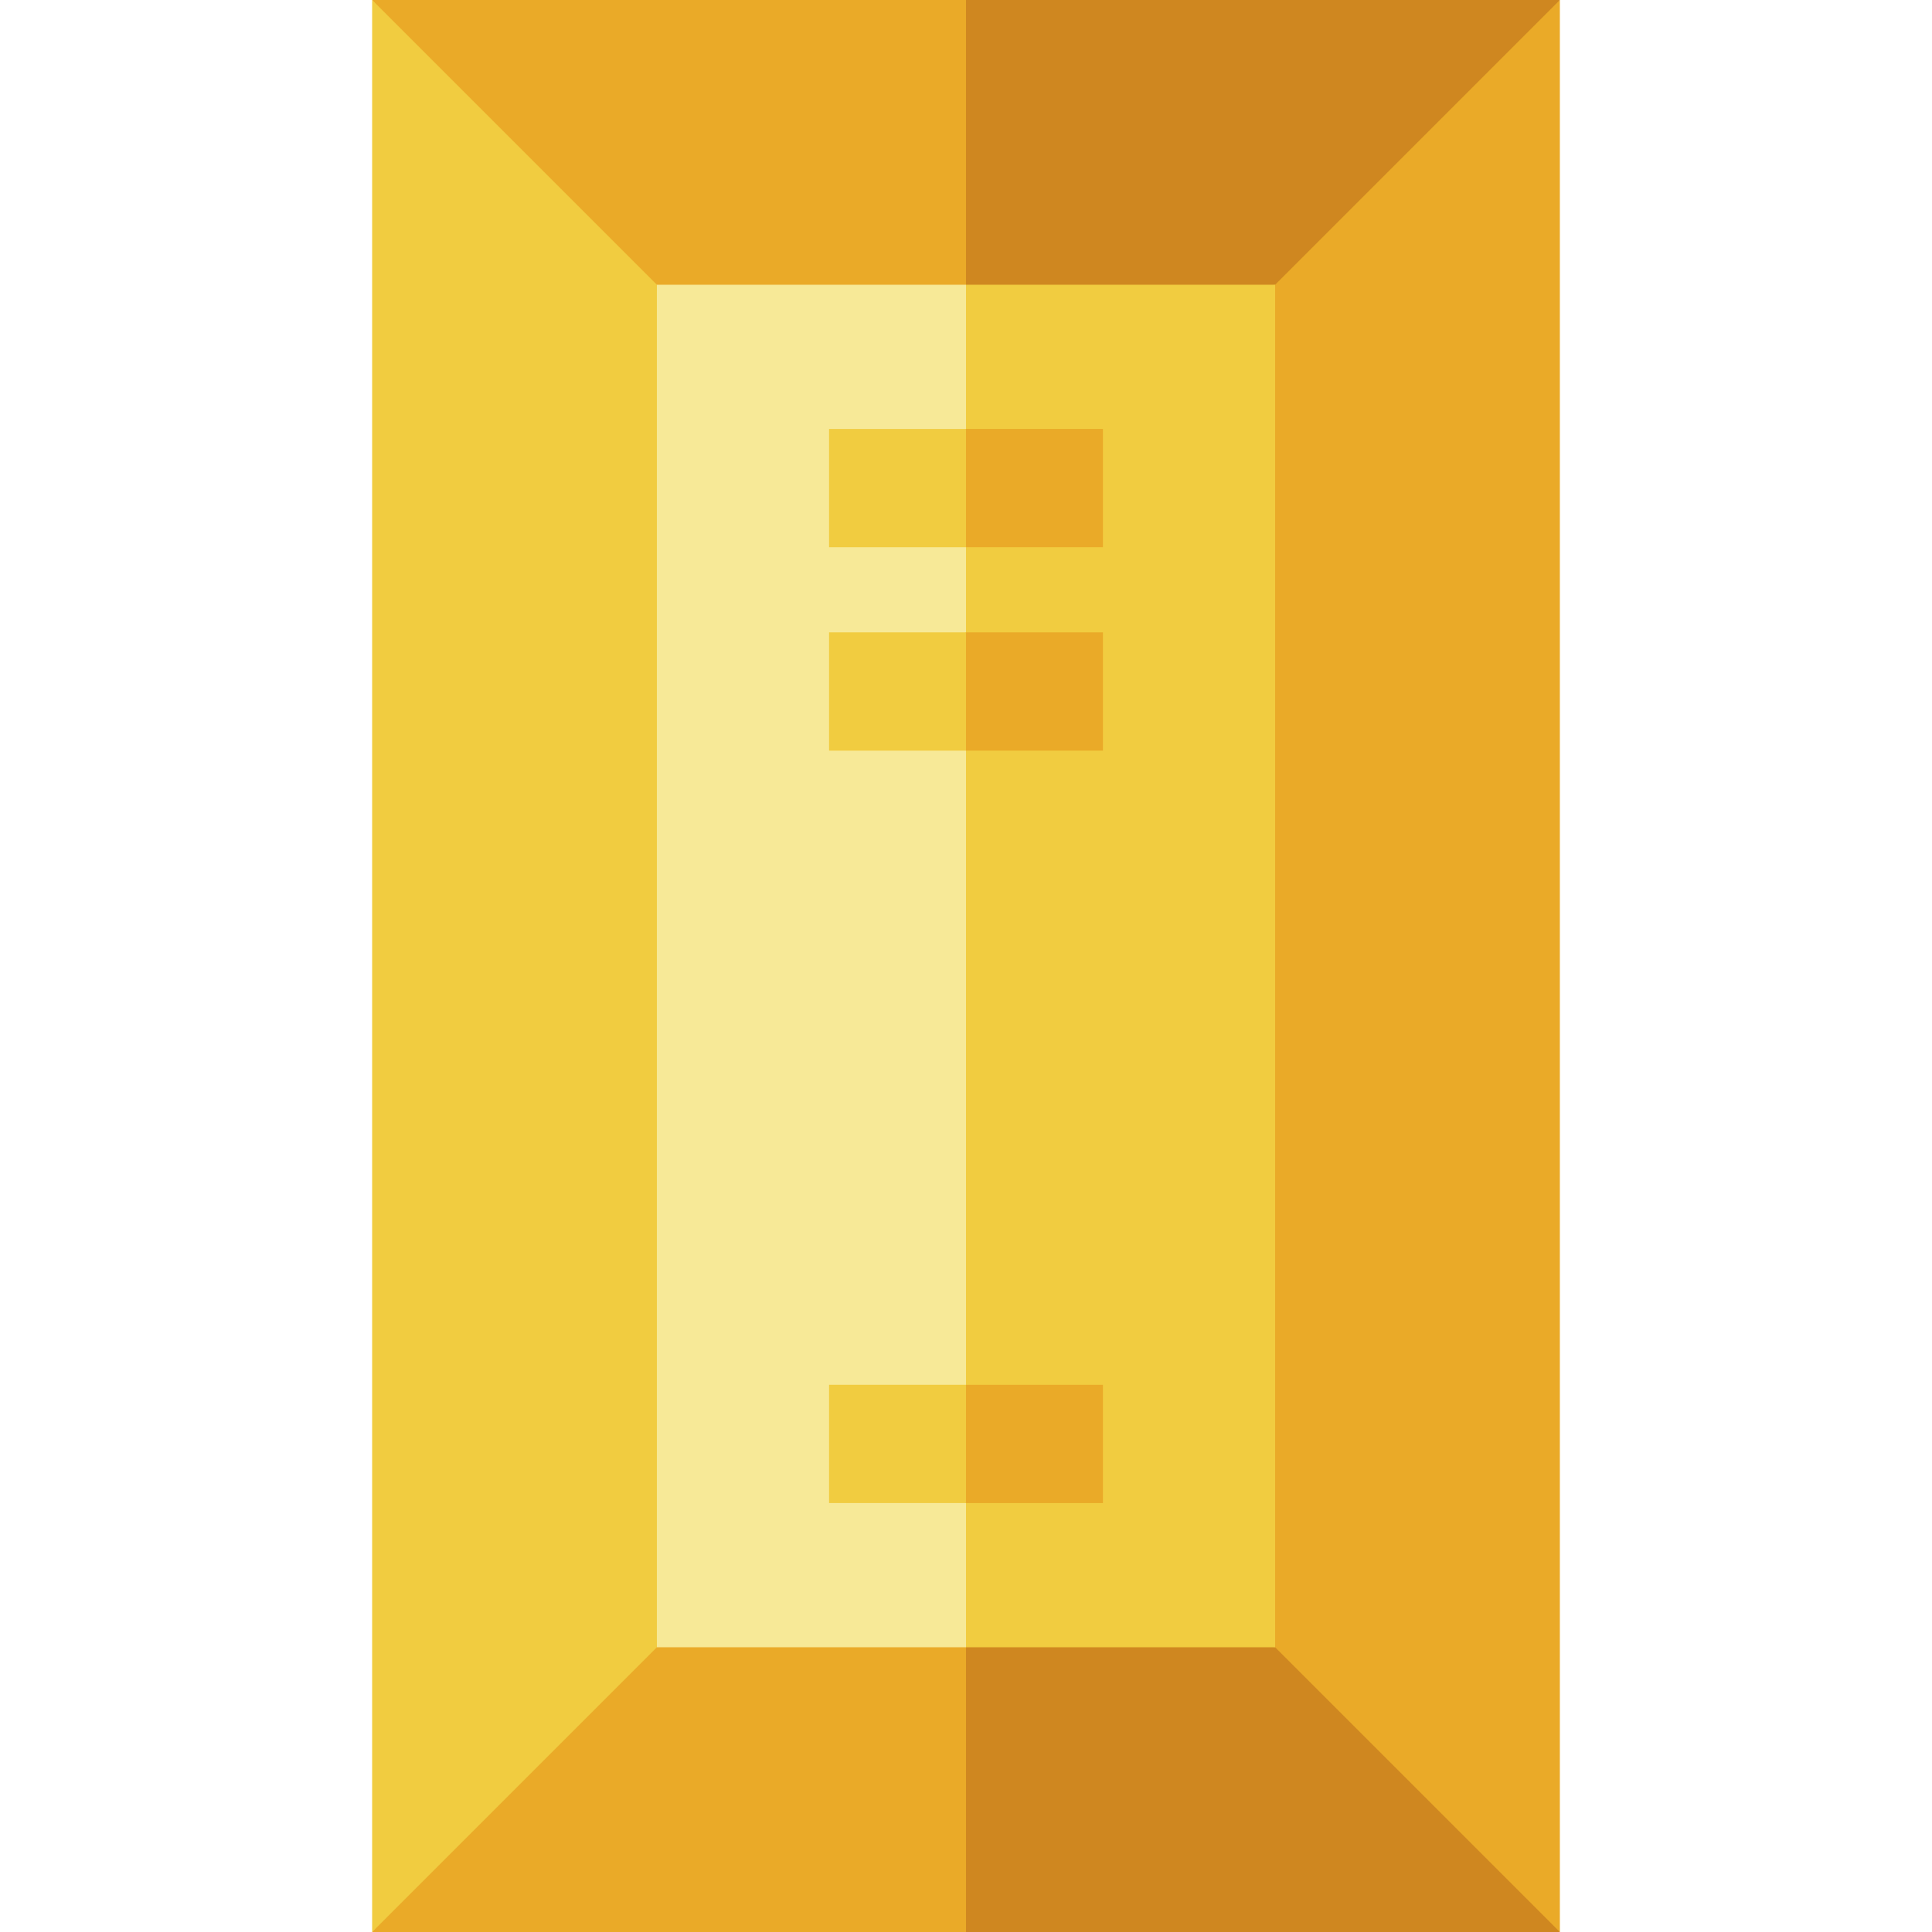 <?xml version="1.0" encoding="iso-8859-1"?>
<!-- Uploaded to: SVG Repo, www.svgrepo.com, Generator: SVG Repo Mixer Tools -->
<svg version="1.1" id="Layer_1" xmlns="http://www.w3.org/2000/svg" xmlns:xlink="http://www.w3.org/1999/xlink" 
	 viewBox="0 0 512 512" xml:space="preserve">
<polygon style="fill:#EAAA28;" points="317.026,54.558 317.026,457.442 413.38,512 413.38,0 "/>
<polygon style="fill:#CF8720;" points="337.924,75.456 413.38,0 256,0 235.102,96.354 "/>
<polygon style="fill:#EAAA28;" points="256,0 98.62,0 174.076,96.354 256,96.354 "/>
<polygon style="fill:#CF8720;" points="337.924,436.544 235.102,415.646 256,512 413.38,512 "/>
<polygon style="fill:#EAAA28;" points="174.076,415.646 98.62,512 256,512 256,415.646 "/>
<polygon style="fill:#F1CC40;" points="256,436.544 337.924,436.544 337.924,75.456 256,75.456 235.102,256 "/>
<polygon style="fill:#F7E997;" points="256,75.456 174.076,75.456 153.178,256 174.076,436.544 256,436.544 "/>
<polygon style="fill:#F1CC40;" points="174.076,75.456 98.62,0 98.62,512 174.076,436.544 "/>
<g>
	<polygon style="fill:#EAAA28;" points="292.29,113.68 256,113.68 235.102,129.353 256,145.027 292.29,145.027 	"/>
	<polygon style="fill:#EAAA28;" points="292.29,167.577 256,167.577 235.102,183.25 256,198.923 292.29,198.923 	"/>
	<polygon style="fill:#EAAA28;" points="292.29,366.973 256,366.973 235.102,382.647 256,398.32 292.29,398.32 	"/>
</g>
<g>
	<rect x="219.711" y="113.685" style="fill:#F1CC40;" width="36.29" height="31.347"/>
	<rect x="219.711" y="366.968" style="fill:#F1CC40;" width="36.29" height="31.347"/>
	<rect x="219.711" y="167.581" style="fill:#F1CC40;" width="36.29" height="31.347"/>
</g>
</svg>